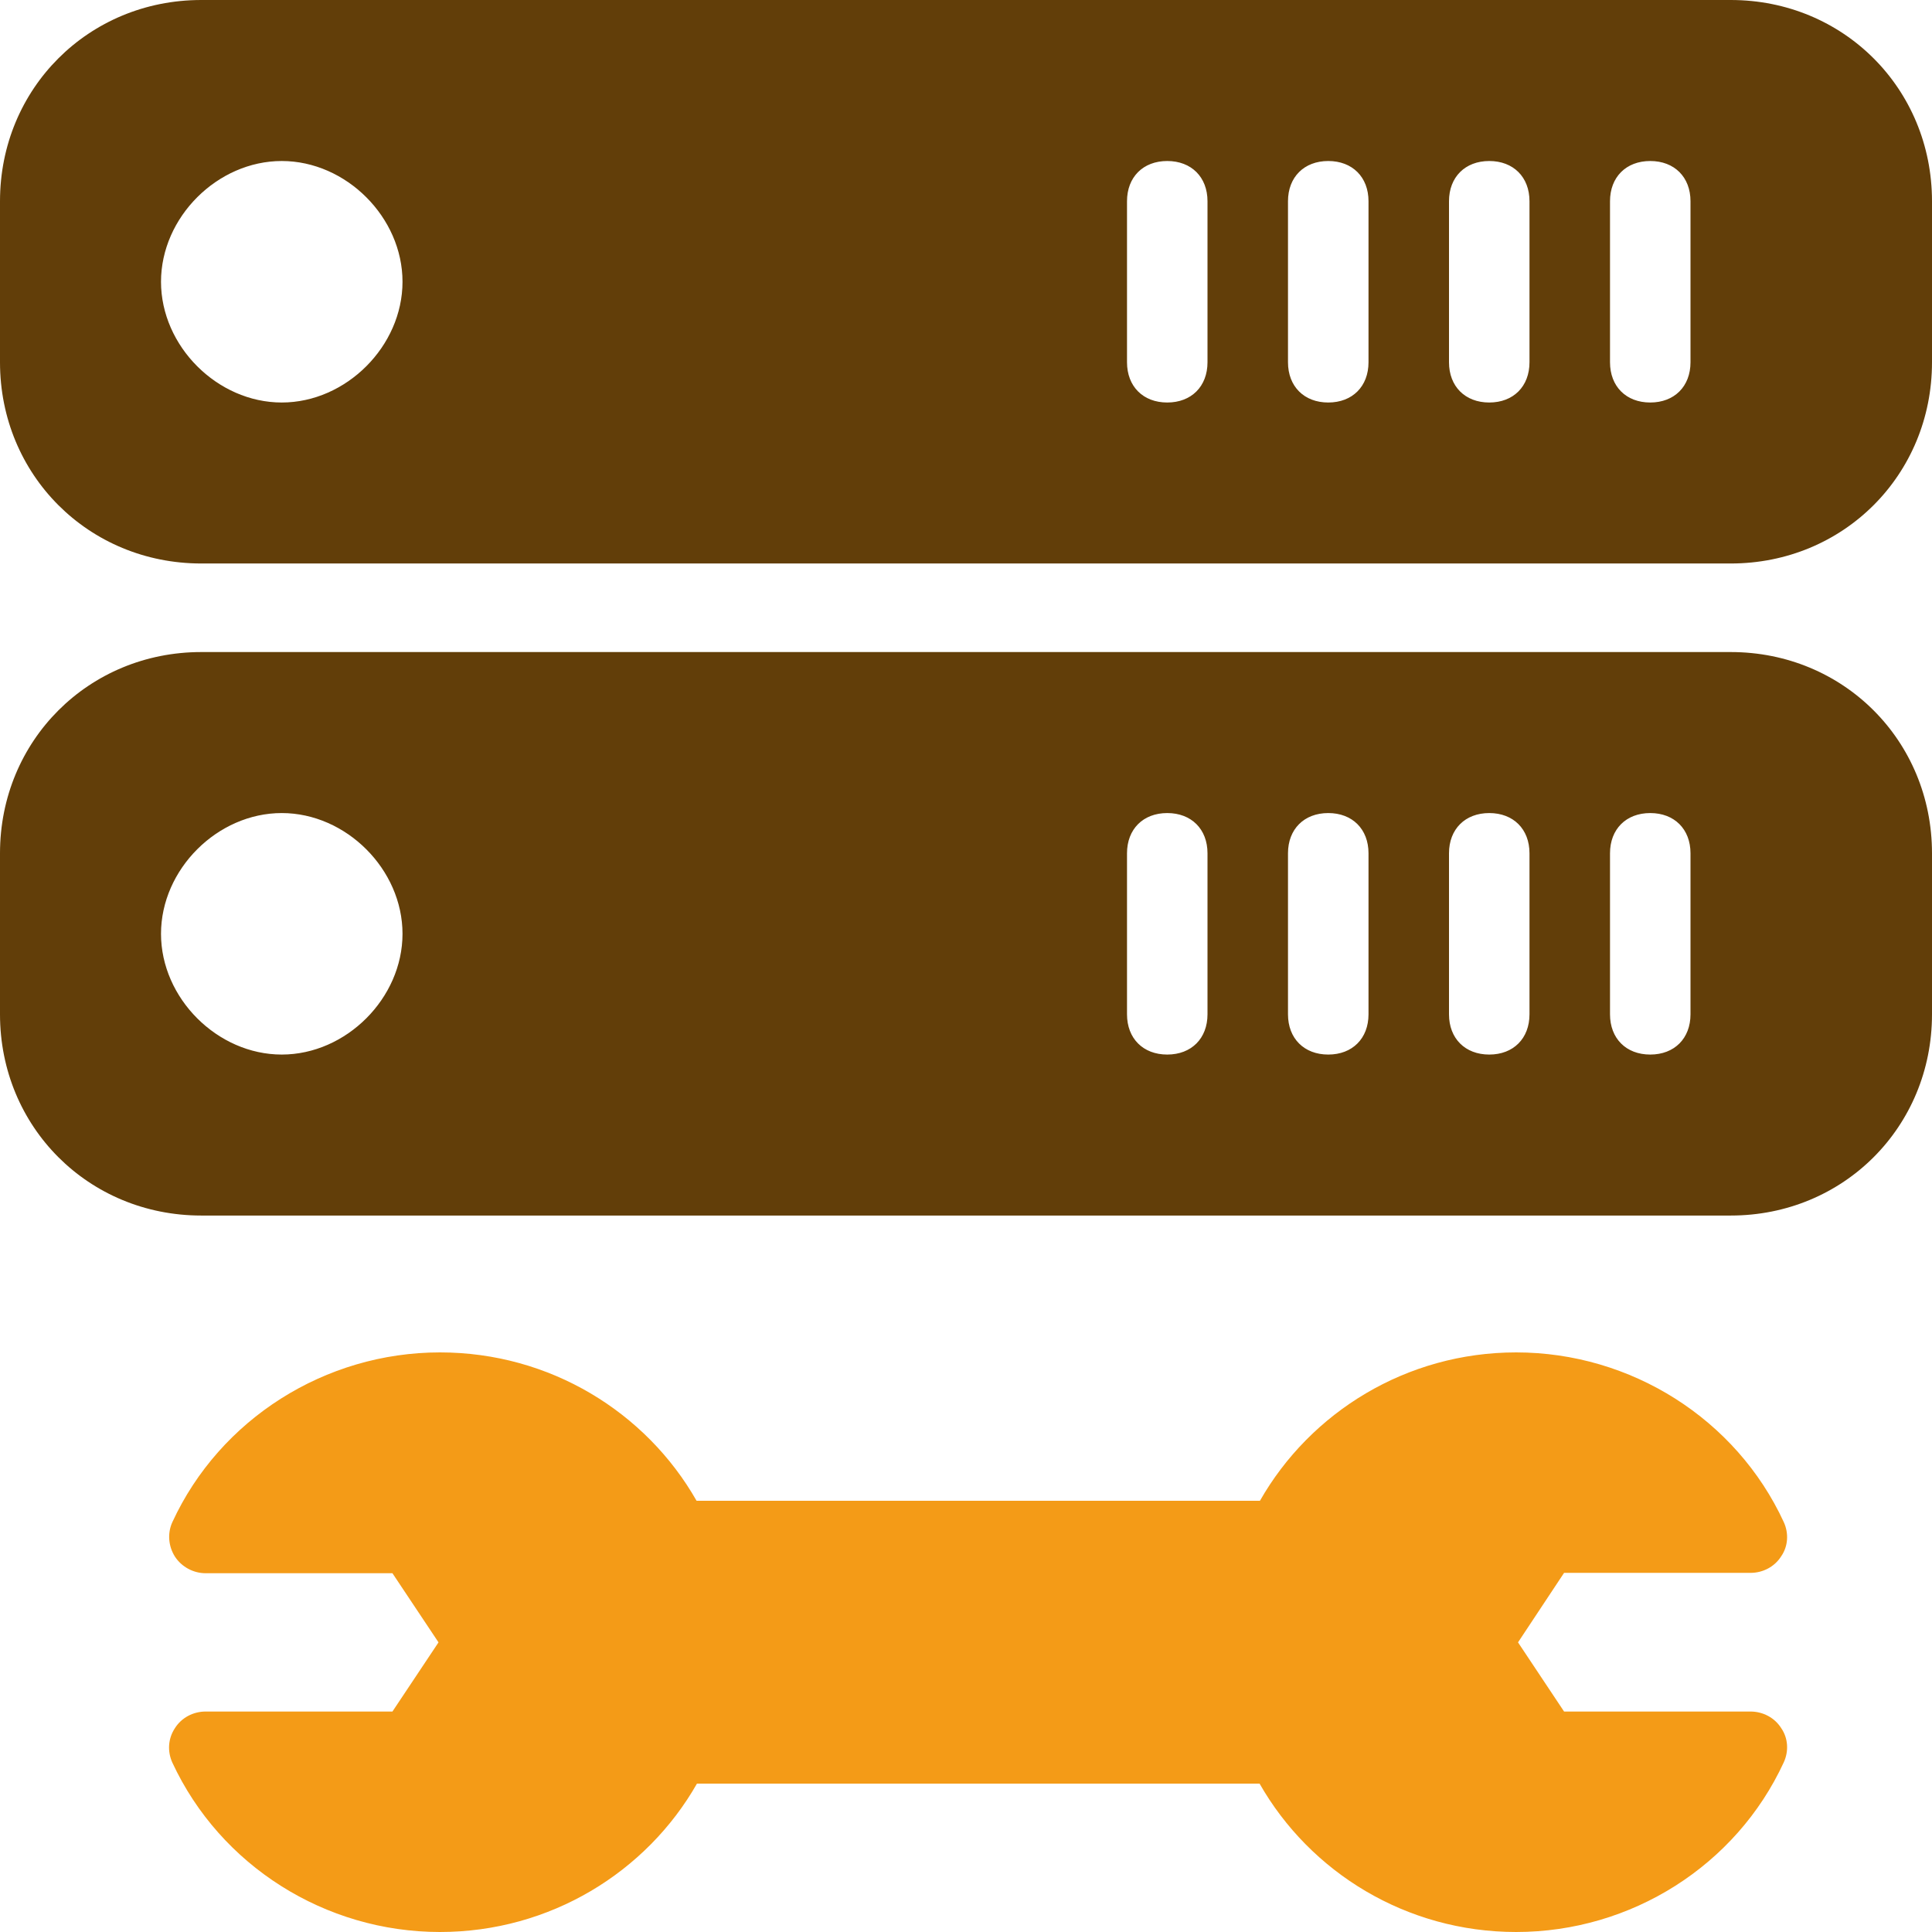 <svg width="80" height="80" viewBox="0 0 80 80" fill="none" xmlns="http://www.w3.org/2000/svg">
<g clip-path="url(#clip0_6551_4703)">
<path fill-rule="evenodd" clip-rule="evenodd" d="M33.333 23.333H71.667C76.333 23.333 80 19.667 80 15V8.333C80 3.667 76.333 0 71.667 0H8.333C3.667 0 0 3.667 0 8.333V15C0 19.667 3.667 23.333 8.333 23.333H30H33.333ZM66.667 8.333C66.667 7.333 67.333 6.667 68.333 6.667C69.333 6.667 70 7.333 70 8.333V15C70 16 69.333 16.667 68.333 16.667C67.333 16.667 66.667 16 66.667 15V8.333ZM60 8.333C60 7.333 60.667 6.667 61.667 6.667C62.667 6.667 63.333 7.333 63.333 8.333V15C63.333 16 62.667 16.667 61.667 16.667C60.667 16.667 60 16 60 15V8.333ZM53.333 8.333C53.333 7.333 54 6.667 55 6.667C56 6.667 56.667 7.333 56.667 8.333V15C56.667 16 56 16.667 55 16.667C54 16.667 53.333 16 53.333 15V8.333ZM46.667 8.333C46.667 7.333 47.333 6.667 48.333 6.667C49.333 6.667 50 7.333 50 8.333V15C50 16 49.333 16.667 48.333 16.667C47.333 16.667 46.667 16 46.667 15V8.333ZM11.667 16.667C9 16.667 6.667 14.333 6.667 11.667C6.667 9 9 6.667 11.667 6.667C14.333 6.667 16.667 9 16.667 11.667C16.667 14.333 14.333 16.667 11.667 16.667Z" fill="#623E09"/>
<path fill-rule="evenodd" clip-rule="evenodd" d="M33.333 50.333H71.667C76.333 50.333 80 46.667 80 42V35.333C80 30.667 76.333 27 71.667 27H8.333C3.667 27 0 30.667 0 35.333V42C0 46.667 3.667 50.333 8.333 50.333H30H33.333ZM66.667 35.333C66.667 34.333 67.333 33.667 68.333 33.667C69.333 33.667 70 34.333 70 35.333V42C70 43 69.333 43.667 68.333 43.667C67.333 43.667 66.667 43 66.667 42V35.333ZM60 35.333C60 34.333 60.667 33.667 61.667 33.667C62.667 33.667 63.333 34.333 63.333 35.333V42C63.333 43 62.667 43.667 61.667 43.667C60.667 43.667 60 43 60 42V35.333ZM53.333 35.333C53.333 34.333 54 33.667 55 33.667C56 33.667 56.667 34.333 56.667 35.333V42C56.667 43 56 43.667 55 43.667C54 43.667 53.333 43 53.333 42V35.333ZM46.667 35.333C46.667 34.333 47.333 33.667 48.333 33.667C49.333 33.667 50 34.333 50 35.333V42C50 43 49.333 43.667 48.333 43.667C47.333 43.667 46.667 43 46.667 42V35.333ZM11.667 43.667C9 43.667 6.667 41.333 6.667 38.667C6.667 36 9 33.667 11.667 33.667C14.333 33.667 16.667 36 16.667 38.667C16.667 41.333 14.333 43.667 11.667 43.667Z" fill="#623E09"/>
<path d="M72.485 65.129C72.999 65.129 73.484 64.875 73.756 64.442C74.044 64.025 74.074 63.488 73.862 63.026C71.894 58.76 67.535 56 62.782 56C58.241 56 54.26 58.476 52.171 62.145H28.844C26.756 58.476 22.774 56 18.218 56C13.465 56 9.106 58.76 7.138 63.026C6.926 63.488 6.971 64.025 7.244 64.457C7.516 64.875 8.001 65.144 8.515 65.144H16.25L18.158 68.007L16.25 70.871H8.515C8.001 70.871 7.516 71.125 7.244 71.558C6.956 71.99 6.926 72.527 7.138 72.989C9.121 77.255 13.465 80 18.218 80C22.774 80 26.771 77.524 28.86 73.855H52.156C54.245 77.524 58.226 80 62.782 80C67.55 80 71.894 77.241 73.862 72.975C74.074 72.512 74.044 71.975 73.756 71.558C73.484 71.125 72.999 70.871 72.485 70.871H64.765L62.858 68.007L64.765 65.129H72.485Z" fill="#F49B17"/>
</g>
<defs>
<clipPath id="clip0_6551_4703">
<rect width="80" height="80" fill="white"/>
</clipPath>
</defs>
</svg>
